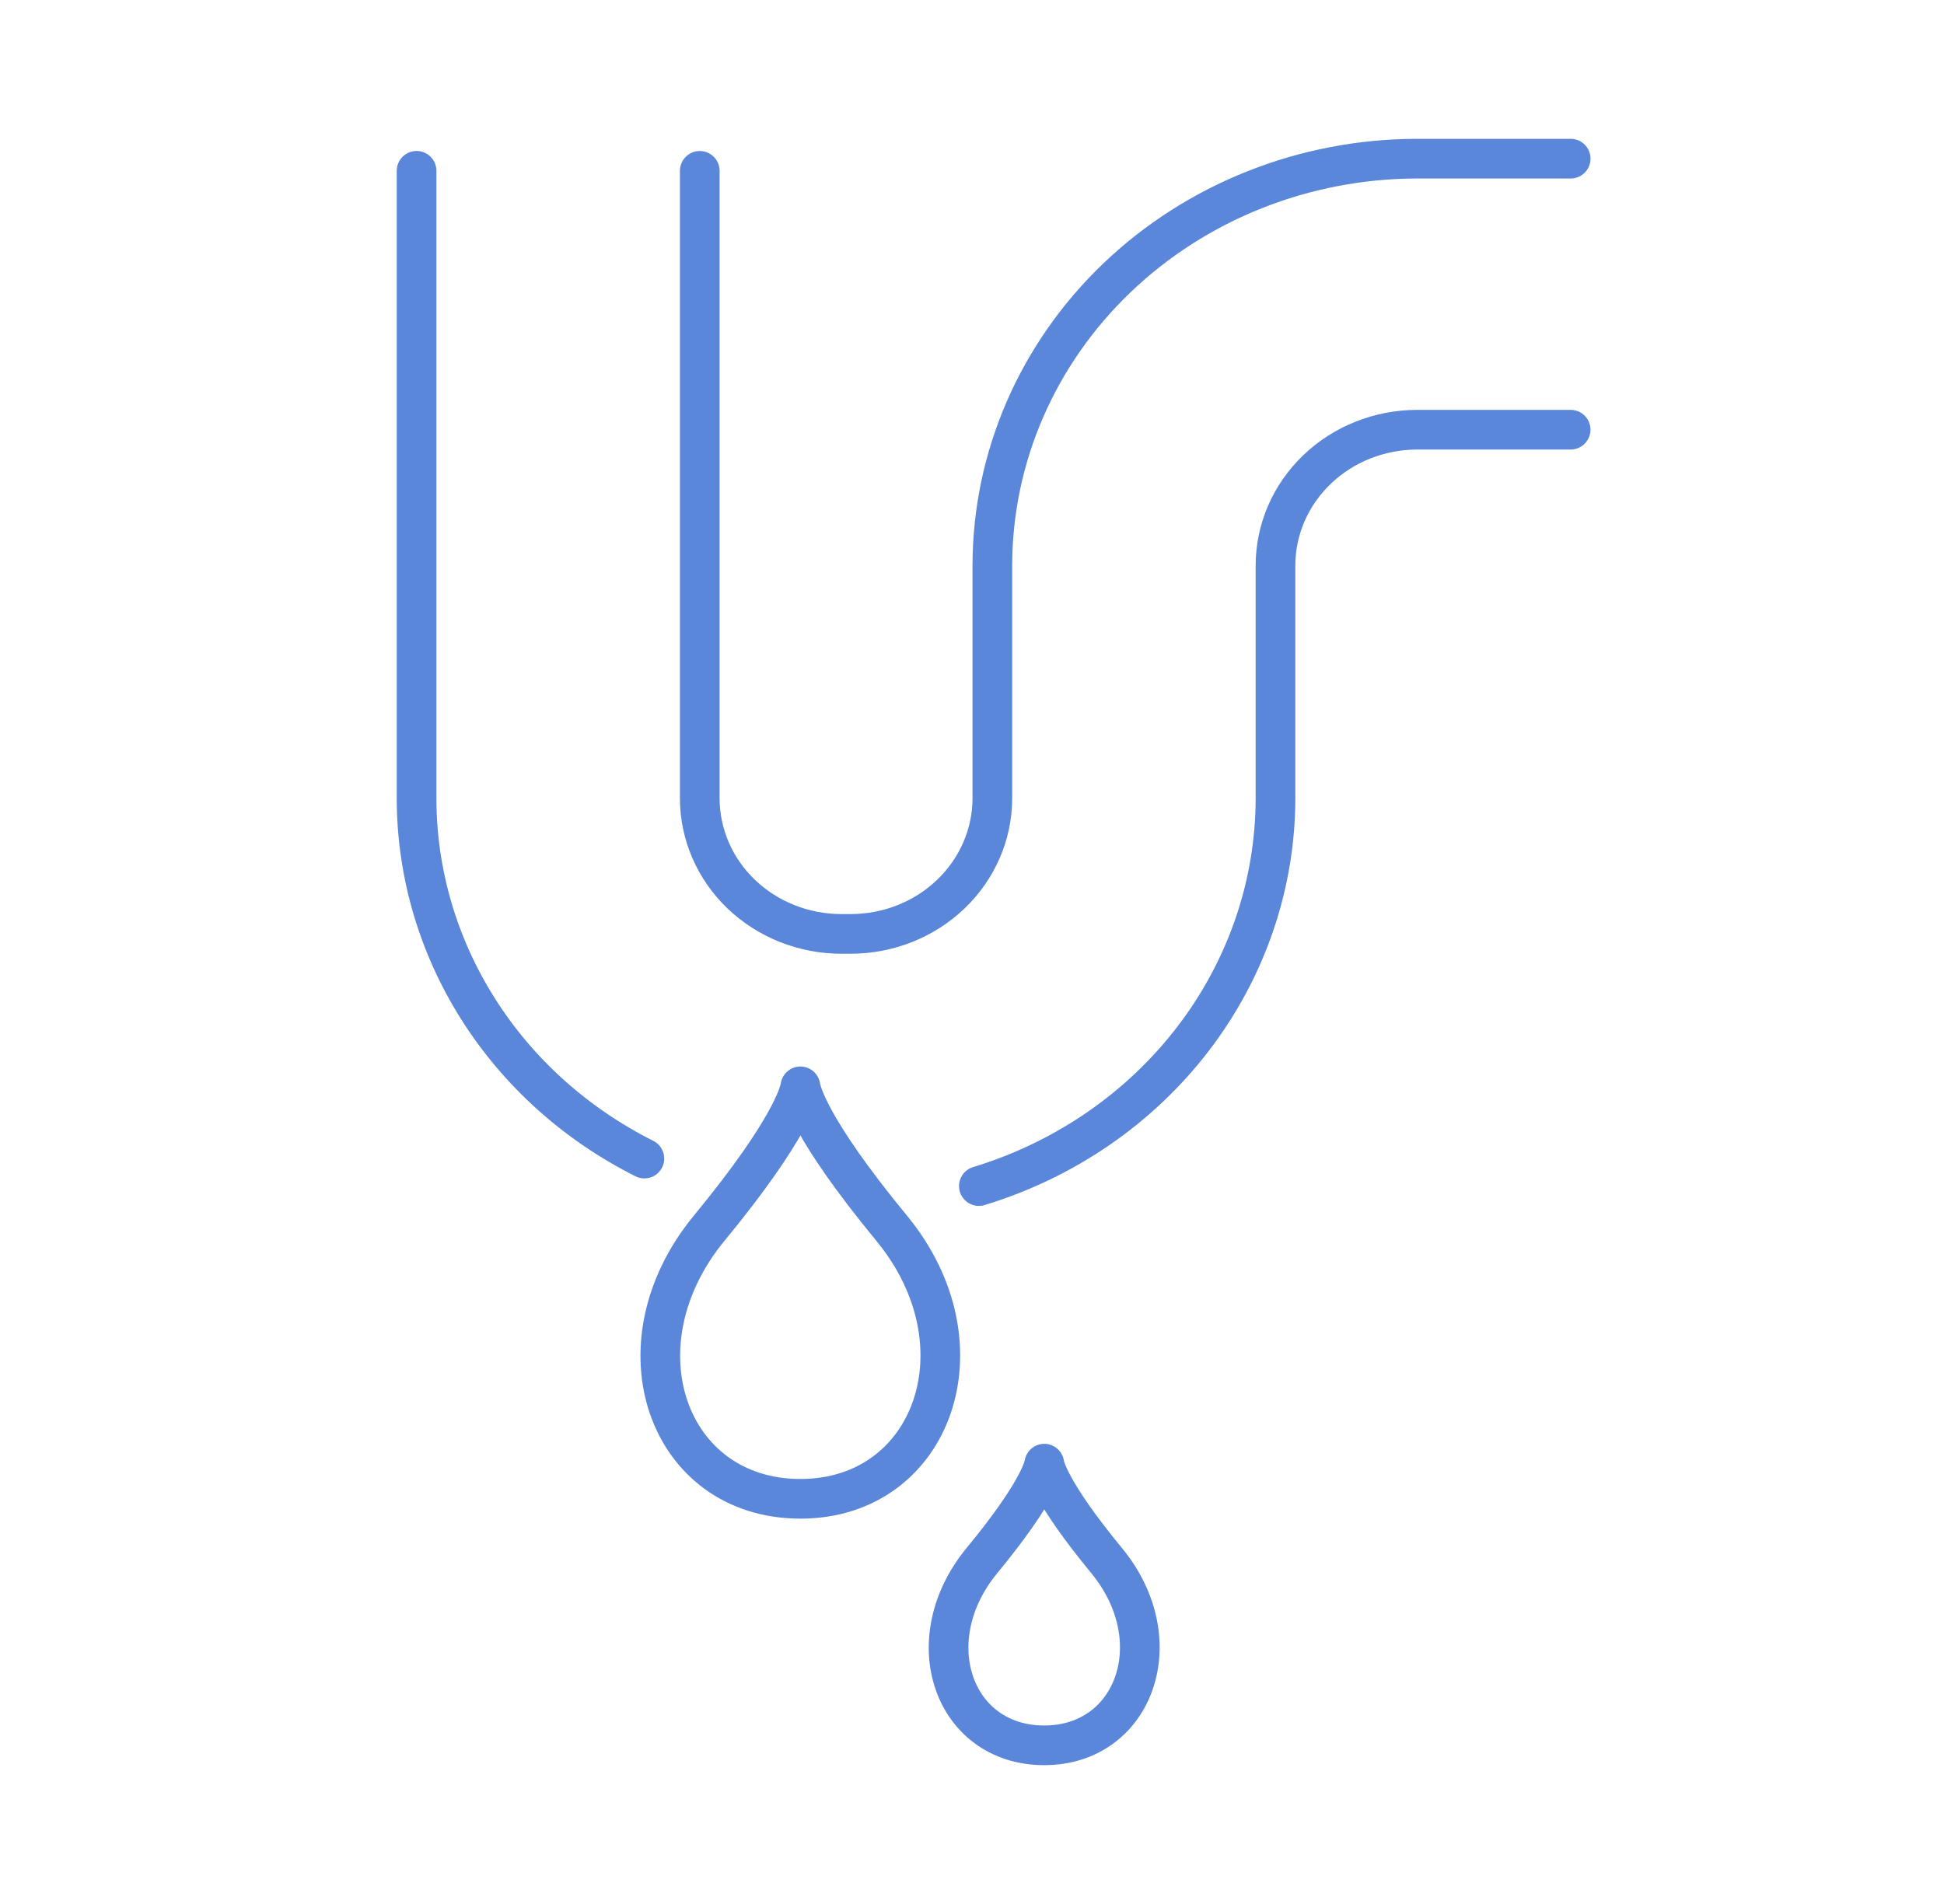 <svg width="49" height="48" viewBox="0 0 49 48" fill="none" xmlns="http://www.w3.org/2000/svg">
<path d="M22.472 30.96C20.387 28.428 20.194 27.513 20.175 27.387C20.157 27.513 19.963 28.428 17.878 30.96C15.443 33.915 16.823 37.774 20.157 37.785H20.194C23.505 37.774 24.907 33.915 22.472 30.96Z" stroke="#5B87DA" stroke-linecap="round" stroke-linejoin="round"/>
<path d="M27.89 39.339C26.467 37.61 26.334 36.985 26.322 36.899C26.309 36.985 26.177 37.61 24.753 39.339C23.09 41.357 24.032 43.993 26.309 44H26.332C28.596 43.993 29.553 41.357 27.89 39.339Z" stroke="#5B87DA" stroke-linecap="round" stroke-linejoin="round"/>
<path d="M17.638 4.307V20.127C17.639 21.033 18.015 21.902 18.684 22.543C19.354 23.183 20.261 23.544 21.207 23.544H21.444C22.39 23.543 23.297 23.183 23.966 22.542C24.635 21.901 25.012 21.033 25.013 20.127V14.251C25.016 11.533 26.145 8.927 28.152 7.006C30.16 5.084 32.881 4.003 35.719 4H39.59" stroke="#5B87DA" stroke-miterlimit="10" stroke-linecap="round" stroke-linejoin="round"/>
<path d="M24.673 29.901C26.84 29.242 28.733 27.939 30.077 26.182C31.421 24.425 32.147 22.305 32.15 20.127V14.251C32.151 13.345 32.528 12.477 33.197 11.836C33.865 11.195 34.772 10.835 35.718 10.833H39.589" stroke="#5B87DA" stroke-miterlimit="10" stroke-linecap="round" stroke-linejoin="round"/>
<path d="M10.5 4.306V20.126C10.501 21.997 11.037 23.832 12.049 25.433C13.061 27.034 14.511 28.339 16.242 29.208" stroke="#5B87DA" stroke-miterlimit="10" stroke-linecap="round" stroke-linejoin="round"/>
</svg>
